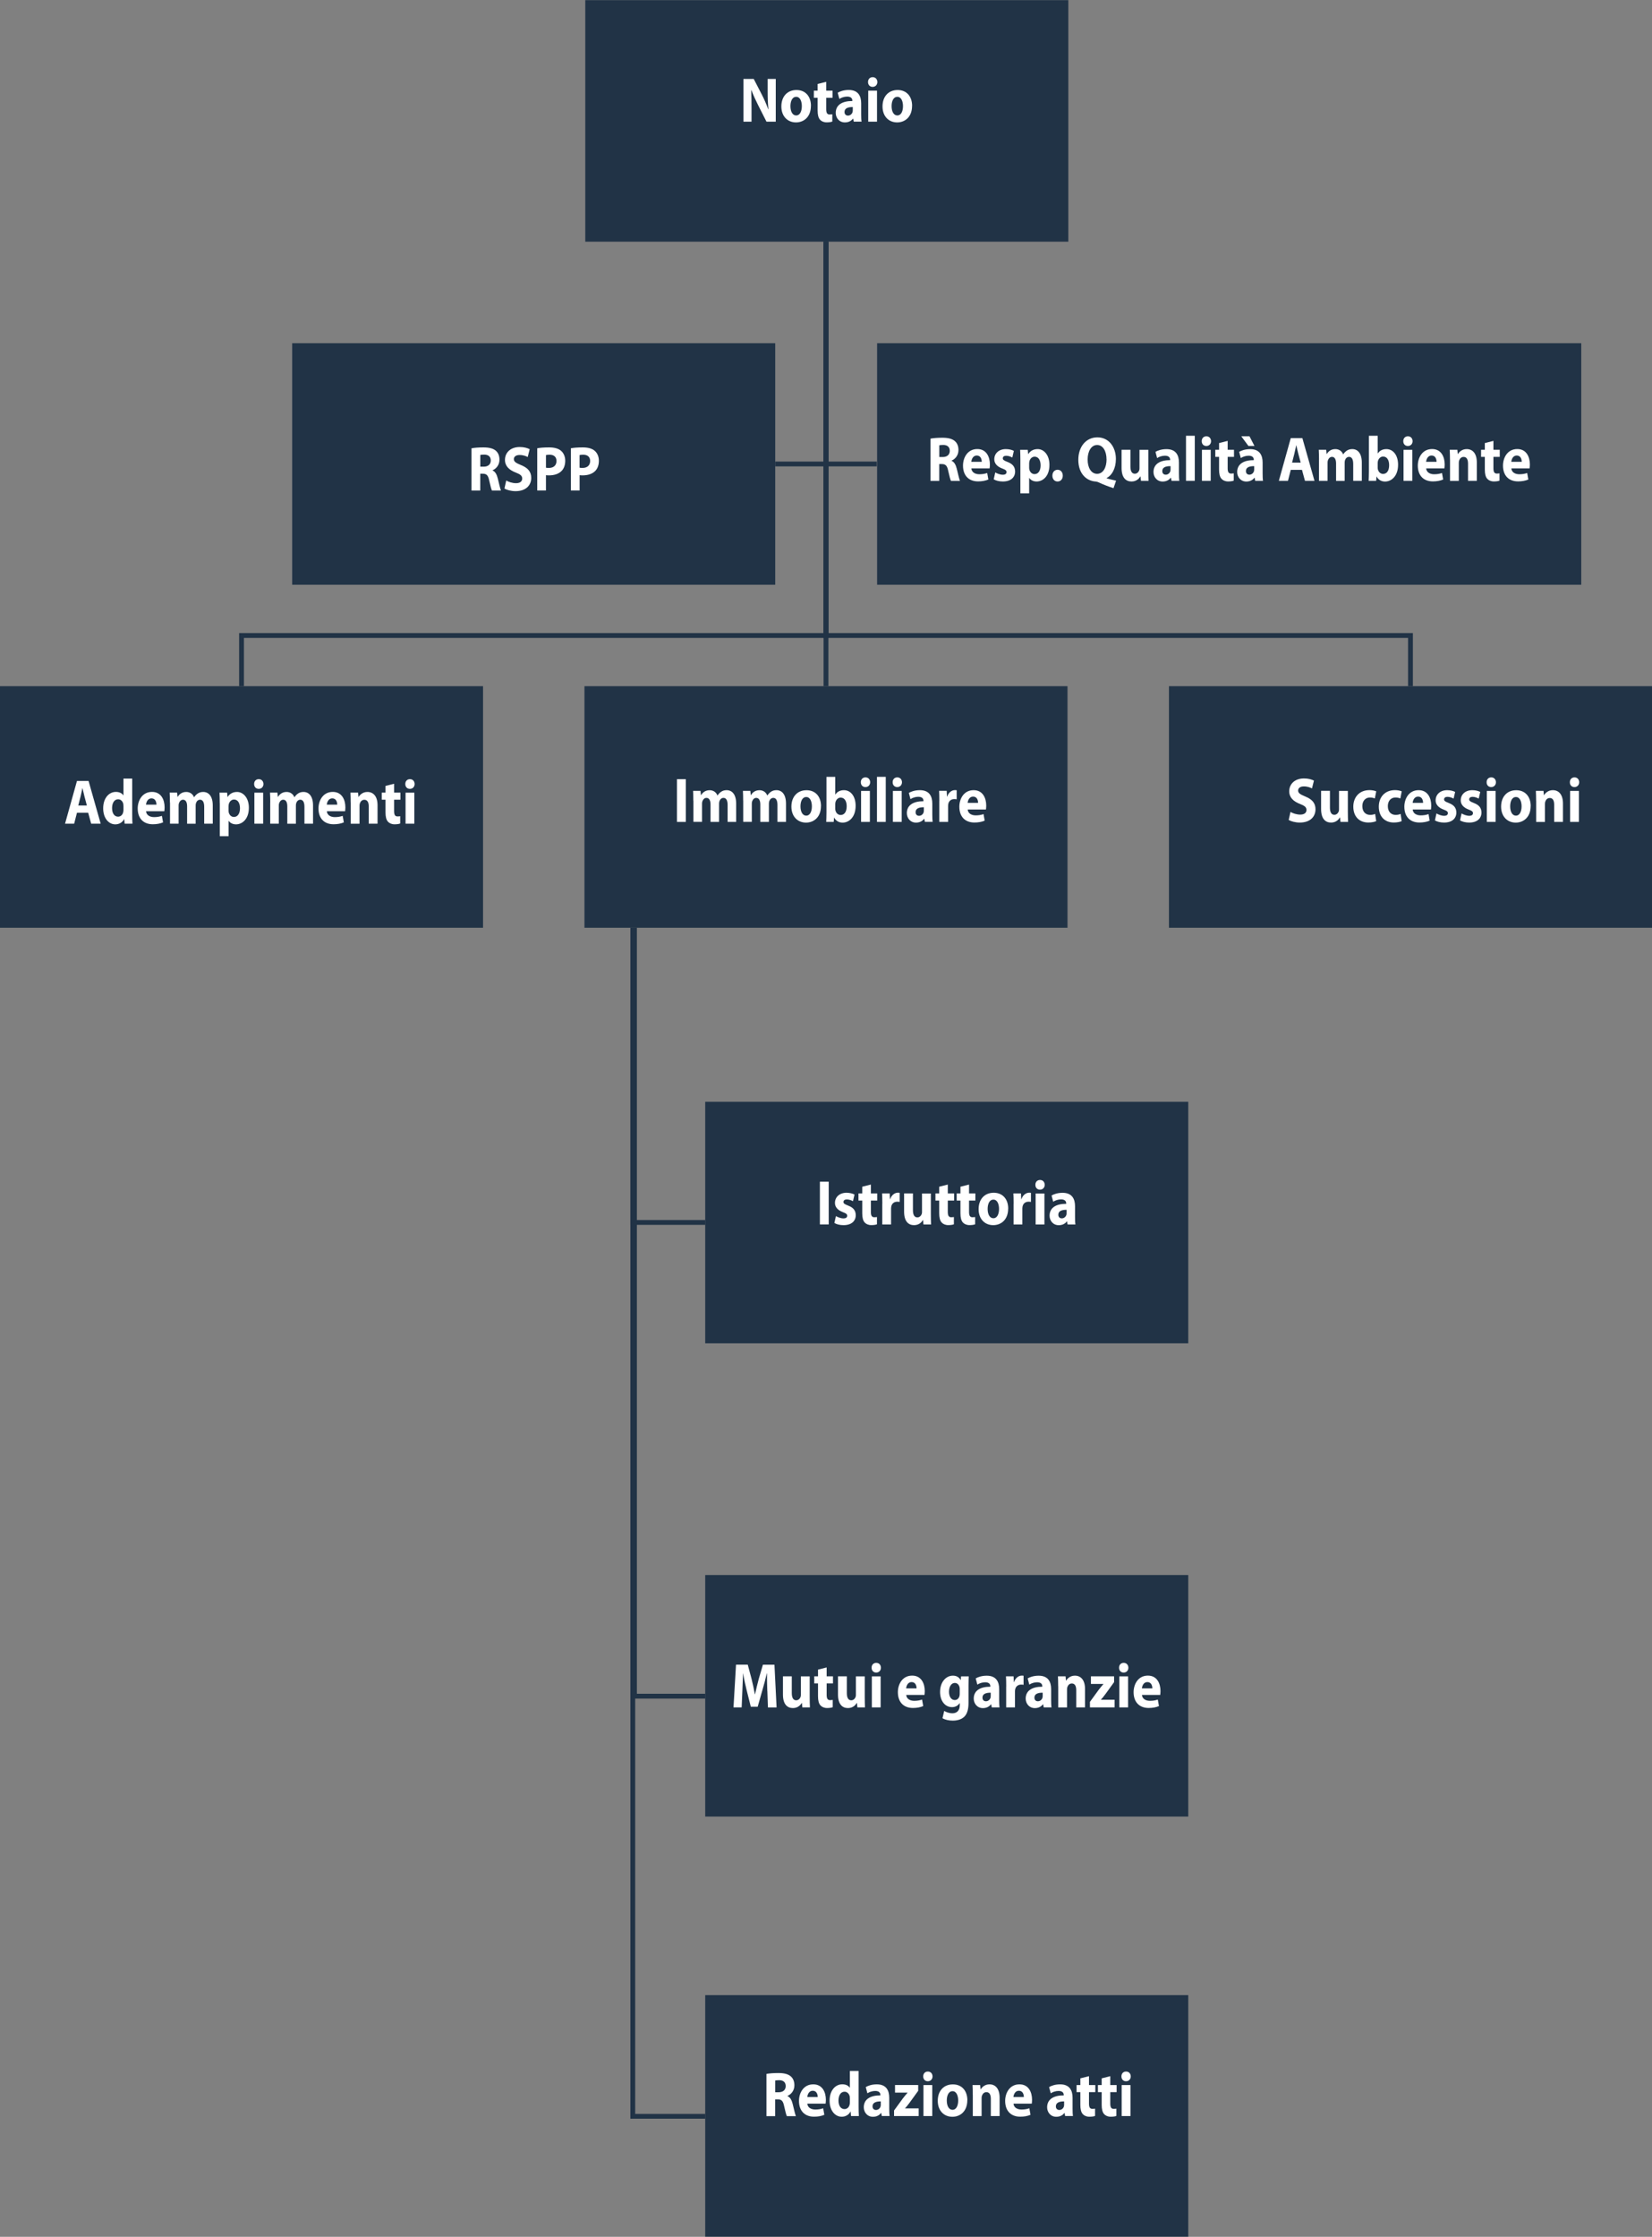 <?xml version="1.0" encoding="UTF-8"?>
<svg id="Livello_1" data-name="Livello 1" xmlns="http://www.w3.org/2000/svg" viewBox="0 0 342.13 463.21">
  <rect x="0" y="0" width="342.13" height="463.21" fill="#808080" stroke="none"/>
  <defs>
    <style>
      .cls-1 {
        fill: #fff;
      }

      .cls-2 {
        fill: none;
        stroke: #213346;
        stroke-miterlimit: 10;
      }

      .cls-3 {
        fill: #213346;
      }
    </style>
  </defs>
  <polyline class="cls-2" points="171.06 50.05 171.06 96.08 181.57 96.08"/>
  <polyline class="cls-2" points="171.06 50.05 171.06 96.08 160.56 96.08"/>
  <polyline class="cls-2" points="171.06 50.05 171.06 131.6 292.11 131.6 292.11 142.1"/>
  <polyline class="cls-2" points="131.05 192.12 131.05 438.25 146.05 438.25"/>
  <polyline class="cls-2" points="131.4 192.12 131.4 351.25 146.05 351.25"/>
  <polyline class="cls-2" points="131.05 207.12 131.05 253.15 146.05 253.15"/>
  <line class="cls-2" x1="171.06" y1="50.05" x2="171.06" y2="142.1"/>
  <polyline class="cls-2" points="171.06 50.05 171.06 131.6 50.02 131.6 50.02 142.1"/>
  <rect class="cls-3" x="121.21" y=".03" width="100.04" height="50.02"/>
  <rect class="cls-3" y="142.1" width="100.04" height="50.02"/>
  <rect class="cls-3" x="121.04" y="142.1" width="100.04" height="50.02"/>
  <rect class="cls-3" x="146.05" y="326.16" width="100.04" height="50.02"/>
  <rect class="cls-3" x="146.05" y="413.16" width="100.04" height="50.02"/>
  <rect class="cls-3" x="146.05" y="228.16" width="100.04" height="50.02"/>
  <rect class="cls-3" x="242.09" y="142.1" width="100.04" height="50.02"/>
  <rect class="cls-3" x="60.51" y="71.07" width="100.04" height="50.02"/>
  <rect class="cls-3" x="181.65" y="71.07" width="145.83" height="50.02"/>
  <g>
    <path class="cls-1" d="M158.74,429.47c.59-.11,1.46-.18,2.43-.18,1.2,0,2.04.2,2.61.7.48.42.74,1.04.74,1.85,0,1.13-.73,1.91-1.43,2.18v.04c.56.25.88.84,1.08,1.66.25,1,.5,2.15.66,2.5h-1.87c-.13-.25-.32-.97-.56-2.06-.22-1.1-.56-1.41-1.31-1.42h-.55v3.48h-1.81v-8.74ZM160.55,433.27h.72c.91,0,1.45-.5,1.45-1.27,0-.81-.5-1.22-1.34-1.23-.44,0-.7.04-.83.07v2.44Z"/>
    <path class="cls-1" d="M167.2,435.63c.06.83.8,1.22,1.66,1.22.62,0,1.13-.09,1.62-.26l.24,1.35c-.6.26-1.33.39-2.12.39-1.99,0-3.13-1.26-3.13-3.27,0-1.63.92-3.43,2.96-3.43,1.89,0,2.61,1.62,2.61,3.21,0,.34-.04.64-.06.79h-3.78ZM169.35,434.26c0-.49-.19-1.3-1.03-1.3-.77,0-1.08.76-1.13,1.3h2.16Z"/>
    <path class="cls-1" d="M177.82,428.87v7.41c0,.72.02,1.48.05,1.92h-1.62l-.08-.95h-.02c-.37.72-1.08,1.09-1.83,1.09-1.39,0-2.51-1.3-2.51-3.3-.01-2.17,1.22-3.42,2.63-3.42.72,0,1.28.28,1.55.72h.02v-3.48h1.82ZM176,434.5c0-.1-.01-.25-.02-.35-.11-.54-.5-.99-1.07-.99-.83,0-1.26.81-1.26,1.83,0,1.09.49,1.77,1.25,1.77.53,0,.95-.39,1.06-.96.04-.14.05-.29.05-.46v-.84Z"/>
    <path class="cls-1" d="M182.62,438.2l-.11-.64h-.04c-.38.51-.98.79-1.68.79-1.19,0-1.9-.95-1.9-1.97,0-1.67,1.37-2.47,3.44-2.46v-.09c0-.34-.17-.83-1.07-.83-.6,0-1.24.22-1.62.49l-.34-1.29c.41-.25,1.21-.57,2.28-.57,1.96,0,2.58,1.26,2.58,2.77v2.23c0,.62.02,1.21.08,1.56h-1.64ZM182.4,435.17c-.96-.01-1.7.24-1.7,1.01,0,.51.31.76.72.76.46,0,.83-.33.95-.74.02-.1.04-.22.04-.34v-.7Z"/>
    <path class="cls-1" d="M185.15,437.06l1.85-2.54c.34-.43.6-.75.94-1.14v-.03h-2.58v-1.58h4.8v1.2l-1.76,2.43c-.32.42-.62.83-.96,1.18v.03h2.82v1.59h-5.1v-1.14Z"/>
    <path class="cls-1" d="M193.13,429.99c0,.55-.38,1-.98,1s-.96-.45-.95-1c-.01-.58.37-1.01.96-1.01s.96.43.97,1.01ZM191.25,438.2v-6.42h1.82v6.42h-1.82Z"/>
    <path class="cls-1" d="M200.33,434.92c0,2.35-1.52,3.43-3.09,3.43-1.72,0-3.03-1.24-3.03-3.31s1.25-3.4,3.13-3.4,3,1.35,3,3.29ZM196.08,434.98c0,1.1.42,1.93,1.2,1.93.71,0,1.16-.78,1.16-1.93,0-.96-.34-1.93-1.16-1.93-.88,0-1.2.99-1.2,1.93Z"/>
    <path class="cls-1" d="M201.46,433.83c0-.8-.02-1.48-.05-2.05h1.58l.08.88h.04c.24-.41.84-1.03,1.81-1.03,1.2,0,2.1.87,2.1,2.76v3.81h-1.82v-3.56c0-.83-.26-1.39-.92-1.39-.5,0-.8.38-.92.75-.05.12-.07.32-.07.5v3.71h-1.82v-4.38Z"/>
    <path class="cls-1" d="M209.9,435.63c.06.83.8,1.22,1.66,1.22.62,0,1.13-.09,1.62-.26l.24,1.35c-.6.26-1.33.39-2.12.39-1.99,0-3.13-1.26-3.13-3.27,0-1.63.92-3.43,2.96-3.43,1.9,0,2.61,1.62,2.61,3.21,0,.34-.04.64-.06.79h-3.78ZM212.04,434.26c0-.49-.19-1.3-1.03-1.3-.77,0-1.08.76-1.13,1.3h2.16Z"/>
    <path class="cls-1" d="M220.59,438.2l-.11-.64h-.04c-.38.51-.98.79-1.68.79-1.19,0-1.9-.95-1.9-1.97,0-1.67,1.37-2.47,3.44-2.46v-.09c0-.34-.17-.83-1.07-.83-.6,0-1.24.22-1.62.49l-.34-1.29c.41-.25,1.21-.57,2.28-.57,1.96,0,2.58,1.26,2.58,2.77v2.23c0,.62.02,1.21.08,1.56h-1.64ZM220.37,435.17c-.96-.01-1.7.24-1.7,1.01,0,.51.31.76.72.76.46,0,.83-.33.95-.74.02-.1.04-.22.04-.34v-.7Z"/>
    <path class="cls-1" d="M225.53,429.94v1.84h1.31v1.47h-1.31v2.33c0,.78.17,1.13.72,1.13.23,0,.41-.03.54-.05v1.51c-.23.1-.66.17-1.18.17-.59,0-1.08-.22-1.37-.55-.34-.38-.5-1-.5-1.91v-2.63h-.78v-1.47h.78v-1.39l1.79-.45Z"/>
    <path class="cls-1" d="M229.94,429.94v1.84h1.31v1.47h-1.31v2.33c0,.78.17,1.13.72,1.13.23,0,.41-.03.54-.05v1.51c-.23.1-.66.17-1.17.17-.59,0-1.08-.22-1.37-.55-.34-.38-.5-1-.5-1.91v-2.63h-.78v-1.47h.78v-1.39l1.79-.45Z"/>
    <path class="cls-1" d="M234.18,429.99c0,.55-.38,1-.98,1s-.96-.45-.95-1c-.01-.58.37-1.01.96-1.01s.96.43.97,1.01ZM232.3,438.2v-6.42h1.82v6.42h-1.82Z"/>
  </g>
  <g>
    <path class="cls-1" d="M142.03,161.35v8.85h-1.83v-8.85h1.83Z"/>
    <path class="cls-1" d="M143.59,165.83c0-.8-.02-1.48-.05-2.05h1.54l.08.87h.04c.25-.41.77-1.01,1.77-1.01.76,0,1.36.42,1.61,1.09h.02c.22-.33.48-.59.76-.78.32-.21.68-.32,1.12-.32,1.13,0,1.98.87,1.98,2.79v3.78h-1.77v-3.5c0-.93-.28-1.47-.86-1.47-.42,0-.72.32-.84.7-.05.14-.07.35-.07.51v3.76h-1.77v-3.6c0-.81-.26-1.37-.84-1.37-.47,0-.74.39-.85.72-.06.16-.07.34-.07.5v3.74h-1.78v-4.38Z"/>
    <path class="cls-1" d="M153.91,165.83c0-.8-.02-1.48-.05-2.05h1.54l.08.87h.04c.25-.41.77-1.01,1.77-1.01.76,0,1.35.42,1.61,1.09h.02c.22-.33.48-.59.76-.78.32-.21.68-.32,1.12-.32,1.13,0,1.98.87,1.98,2.79v3.78h-1.77v-3.5c0-.93-.28-1.47-.86-1.47-.42,0-.72.32-.84.7-.05.14-.07.35-.07.51v3.76h-1.78v-3.6c0-.81-.26-1.37-.84-1.37-.47,0-.74.39-.85.72-.06.16-.07.34-.07.5v3.74h-1.78v-4.38Z"/>
    <path class="cls-1" d="M170.02,166.92c0,2.35-1.52,3.43-3.09,3.43-1.72,0-3.03-1.24-3.03-3.31s1.25-3.4,3.13-3.4,3,1.35,3,3.29ZM165.78,166.98c0,1.1.42,1.93,1.2,1.93.71,0,1.16-.78,1.16-1.93,0-.96-.34-1.93-1.16-1.93-.88,0-1.2.99-1.2,1.93Z"/>
    <path class="cls-1" d="M171.11,170.2c.02-.42.05-1.2.05-1.92v-7.41h1.82v3.67h.02c.35-.55.96-.91,1.78-.91,1.4,0,2.43,1.27,2.42,3.25,0,2.31-1.34,3.47-2.69,3.47-.68,0-1.34-.28-1.76-1.04h-.02l-.07.89h-1.55ZM172.98,167.47c0,.13.01.25.04.35.12.54.54.95,1.07.95.78,0,1.26-.66,1.26-1.81,0-1-.41-1.79-1.26-1.79-.49,0-.95.41-1.07.99-.02.12-.04.24-.04.37v.95Z"/>
    <path class="cls-1" d="M180.21,161.99c0,.55-.38,1-.98,1s-.96-.45-.95-1c-.01-.58.37-1.01.96-1.01s.96.43.97,1.01ZM178.33,170.2v-6.42h1.82v6.42h-1.82Z"/>
    <path class="cls-1" d="M181.62,160.87h1.82v9.33h-1.82v-9.33Z"/>
    <path class="cls-1" d="M186.8,161.99c0,.55-.38,1-.98,1s-.96-.45-.95-1c-.01-.58.37-1.01.96-1.01s.96.43.97,1.01ZM184.92,170.2v-6.42h1.82v6.42h-1.82Z"/>
    <path class="cls-1" d="M191.54,170.2l-.11-.64h-.04c-.38.51-.98.79-1.68.79-1.19,0-1.9-.95-1.9-1.97,0-1.67,1.37-2.47,3.44-2.46v-.09c0-.34-.17-.83-1.07-.83-.6,0-1.24.22-1.62.49l-.34-1.29c.41-.25,1.21-.57,2.28-.57,1.96,0,2.58,1.26,2.58,2.77v2.23c0,.62.02,1.21.08,1.56h-1.64ZM191.32,167.17c-.96-.01-1.7.24-1.7,1.01,0,.51.31.76.72.76.46,0,.83-.33.95-.74.02-.1.04-.22.04-.34v-.7Z"/>
    <path class="cls-1" d="M194.54,165.89c0-.95-.02-1.56-.05-2.12h1.57l.06,1.18h.05c.3-.93,1.02-1.33,1.58-1.33.17,0,.25,0,.38.03v1.88c-.13-.03-.29-.05-.49-.05-.67,0-1.13.39-1.25,1.01-.02.13-.04.29-.04.45v3.26h-1.82v-4.31Z"/>
    <path class="cls-1" d="M200.41,167.63c.06.83.8,1.22,1.66,1.22.62,0,1.13-.09,1.62-.26l.24,1.35c-.6.26-1.33.39-2.12.39-1.99,0-3.13-1.26-3.13-3.27,0-1.63.92-3.43,2.96-3.43,1.89,0,2.61,1.62,2.61,3.21,0,.34-.04.64-.06.79h-3.78ZM202.56,166.26c0-.49-.19-1.3-1.03-1.3-.77,0-1.08.76-1.13,1.3h2.16Z"/>
  </g>
  <g>
    <path class="cls-1" d="M153.97,25.2v-8.85h2.13l1.68,3.25c.48.93.96,2.04,1.32,3.03h.04c-.12-1.17-.16-2.36-.16-3.69v-2.59h1.68v8.85h-1.92l-1.73-3.42c-.48-.95-1.01-2.09-1.4-3.13h-.04c.05,1.18.07,2.43.07,3.88v2.67h-1.68Z"/>
    <path class="cls-1" d="M167.94,21.92c0,2.35-1.52,3.43-3.09,3.43-1.71,0-3.03-1.24-3.03-3.31s1.25-3.4,3.13-3.4,3,1.35,3,3.29ZM163.7,21.98c0,1.1.42,1.93,1.2,1.93.71,0,1.16-.78,1.16-1.93,0-.96-.34-1.93-1.16-1.93-.88,0-1.2.99-1.2,1.93Z"/>
    <path class="cls-1" d="M171.11,16.94v1.84h1.31v1.47h-1.31v2.33c0,.78.17,1.13.72,1.13.23,0,.41-.03.54-.05v1.51c-.23.1-.66.17-1.17.17-.59,0-1.08-.22-1.37-.55-.34-.38-.5-1-.5-1.91v-2.63h-.78v-1.47h.78v-1.39l1.79-.45Z"/>
    <path class="cls-1" d="M176.81,25.2l-.11-.64h-.04c-.38.51-.98.79-1.68.79-1.19,0-1.9-.95-1.9-1.97,0-1.67,1.37-2.47,3.44-2.46v-.09c0-.34-.17-.83-1.07-.83-.6,0-1.24.22-1.62.49l-.34-1.29c.41-.25,1.21-.57,2.28-.57,1.96,0,2.58,1.26,2.58,2.77v2.23c0,.62.02,1.21.08,1.56h-1.64ZM176.6,22.17c-.96-.01-1.7.24-1.7,1.01,0,.51.31.76.72.76.46,0,.83-.33.95-.74.02-.1.04-.22.04-.34v-.7Z"/>
    <path class="cls-1" d="M181.7,16.99c0,.55-.38,1-.98,1s-.96-.45-.95-1c-.01-.58.37-1.01.96-1.01s.96.43.97,1.01ZM179.81,25.2v-6.42h1.82v6.42h-1.82Z"/>
    <path class="cls-1" d="M188.89,21.92c0,2.35-1.52,3.43-3.09,3.43-1.72,0-3.03-1.24-3.03-3.31s1.25-3.4,3.13-3.4,3,1.35,3,3.29ZM184.65,21.98c0,1.1.42,1.93,1.2,1.93.71,0,1.16-.78,1.16-1.93,0-.96-.34-1.93-1.16-1.93-.88,0-1.2.99-1.2,1.93Z"/>
  </g>
  <g>
    <path class="cls-1" d="M267.26,168.14c.49.28,1.25.55,2.03.55.84,0,1.28-.38,1.28-.96s-.38-.87-1.35-1.25c-1.34-.51-2.22-1.33-2.22-2.61,0-1.51,1.15-2.67,3.06-2.67.91,0,1.58.21,2.06.45l-.41,1.62c-.32-.17-.9-.42-1.69-.42s-1.18.39-1.18.85c0,.56.46.81,1.5,1.25,1.43.58,2.1,1.39,2.1,2.64,0,1.48-1.04,2.75-3.26,2.75-.92,0-1.83-.26-2.29-.54l.37-1.66Z"/>
    <path class="cls-1" d="M279.14,168.14c0,.84.02,1.52.05,2.06h-1.58l-.08-.91h-.04c-.23.39-.78,1.05-1.83,1.05-1.19,0-2.06-.81-2.06-2.8v-3.77h1.83v3.46c0,.93.28,1.5.91,1.5.5,0,.79-.38.91-.7.05-.12.06-.28.06-.43v-3.82h1.83v4.36Z"/>
    <path class="cls-1" d="M285.01,170.04c-.32.16-.94.29-1.63.29-1.9,0-3.11-1.26-3.11-3.29,0-1.88,1.18-3.42,3.36-3.42.48,0,1.01.09,1.39.25l-.29,1.48c-.22-.1-.54-.2-1.02-.2-.96,0-1.58.75-1.57,1.8,0,1.18.72,1.8,1.61,1.8.43,0,.77-.08,1.04-.2l.22,1.47Z"/>
    <path class="cls-1" d="M290.29,170.04c-.32.16-.94.29-1.63.29-1.9,0-3.11-1.26-3.11-3.29,0-1.88,1.18-3.42,3.36-3.42.48,0,1.01.09,1.39.25l-.29,1.48c-.22-.1-.54-.2-1.02-.2-.96,0-1.58.75-1.57,1.8,0,1.18.72,1.8,1.61,1.8.43,0,.77-.08,1.04-.2l.22,1.47Z"/>
    <path class="cls-1" d="M292.57,167.63c.06.83.8,1.22,1.66,1.22.62,0,1.13-.09,1.62-.26l.24,1.35c-.6.26-1.33.39-2.12.39-1.99,0-3.13-1.26-3.13-3.27,0-1.63.92-3.43,2.96-3.43,1.89,0,2.61,1.62,2.61,3.21,0,.34-.04.64-.06.79h-3.78ZM294.72,166.26c0-.49-.19-1.3-1.03-1.3-.77,0-1.08.76-1.13,1.3h2.16Z"/>
    <path class="cls-1" d="M297.5,168.45c.34.22,1.03.49,1.57.49s.78-.21.78-.54-.18-.49-.86-.74c-1.21-.45-1.68-1.17-1.67-1.93,0-1.2.94-2.1,2.39-2.1.68,0,1.29.17,1.65.37l-.32,1.38c-.26-.16-.77-.37-1.27-.37-.44,0-.7.2-.7.53,0,.3.23.46.95.74,1.12.42,1.58,1.04,1.59,1.98,0,1.2-.86,2.08-2.54,2.08-.77,0-1.45-.18-1.9-.45l.32-1.43Z"/>
    <path class="cls-1" d="M302.7,168.45c.34.22,1.03.49,1.57.49s.78-.21.78-.54-.18-.49-.86-.74c-1.21-.45-1.68-1.17-1.67-1.93,0-1.2.94-2.1,2.39-2.1.68,0,1.29.17,1.65.37l-.32,1.38c-.26-.16-.77-.37-1.27-.37-.44,0-.7.2-.7.53,0,.3.23.46.95.74,1.12.42,1.58,1.04,1.59,1.98,0,1.2-.86,2.08-2.54,2.08-.77,0-1.45-.18-1.9-.45l.32-1.43Z"/>
    <path class="cls-1" d="M309.81,161.99c0,.55-.38,1-.98,1s-.96-.45-.95-1c-.01-.58.37-1.01.96-1.01s.96.43.97,1.01ZM307.92,170.2v-6.42h1.82v6.42h-1.82Z"/>
    <path class="cls-1" d="M317,166.92c0,2.35-1.52,3.43-3.09,3.43-1.71,0-3.03-1.24-3.03-3.31s1.25-3.4,3.13-3.4,3,1.35,3,3.29ZM312.76,166.98c0,1.1.42,1.93,1.2,1.93.71,0,1.16-.78,1.16-1.93,0-.96-.34-1.93-1.16-1.93-.88,0-1.2.99-1.2,1.93Z"/>
    <path class="cls-1" d="M318.13,165.83c0-.8-.02-1.48-.05-2.05h1.58l.08.88h.04c.24-.41.84-1.03,1.81-1.03,1.2,0,2.1.87,2.1,2.76v3.81h-1.82v-3.56c0-.83-.26-1.39-.92-1.39-.5,0-.8.38-.92.75-.05.12-.07.32-.07.5v3.71h-1.82v-4.38Z"/>
    <path class="cls-1" d="M327.05,161.99c0,.55-.38,1-.98,1s-.96-.45-.95-1c-.01-.58.37-1.01.96-1.01s.96.43.97,1.01ZM325.17,170.2v-6.42h1.82v6.42h-1.82Z"/>
  </g>
  <g>
    <path class="cls-1" d="M97.66,92.83c.59-.11,1.46-.18,2.43-.18,1.2,0,2.04.2,2.61.7.48.42.74,1.04.74,1.85,0,1.13-.73,1.91-1.43,2.18v.04c.56.25.88.84,1.08,1.66.25,1,.5,2.15.66,2.5h-1.87c-.13-.25-.32-.97-.56-2.06-.22-1.1-.56-1.41-1.31-1.42h-.55v3.48h-1.81v-8.74ZM99.47,96.64h.72c.91,0,1.45-.5,1.45-1.27,0-.81-.5-1.22-1.34-1.23-.44,0-.7.04-.83.07v2.44Z"/>
    <path class="cls-1" d="M104.84,99.51c.49.28,1.25.55,2.03.55.84,0,1.28-.38,1.28-.96s-.38-.87-1.35-1.25c-1.34-.51-2.22-1.33-2.22-2.61,0-1.51,1.15-2.67,3.06-2.67.91,0,1.58.21,2.06.45l-.41,1.62c-.32-.17-.9-.42-1.69-.42s-1.18.39-1.18.85c0,.56.46.81,1.5,1.25,1.43.58,2.1,1.39,2.1,2.64,0,1.48-1.04,2.75-3.26,2.75-.92,0-1.83-.26-2.29-.54l.37-1.66Z"/>
    <path class="cls-1" d="M111.26,92.83c.56-.11,1.36-.18,2.47-.18s1.93.24,2.47.71c.52.45.86,1.18.86,2.05s-.26,1.6-.74,2.1c-.62.64-1.55.93-2.63.93-.24,0-.46-.01-.62-.04v3.17h-1.81v-8.74ZM113.07,96.85c.16.04.35.05.61.05.97,0,1.57-.54,1.57-1.44,0-.82-.52-1.3-1.43-1.3-.37,0-.62.04-.75.08v2.62Z"/>
    <path class="cls-1" d="M118.23,92.83c.56-.11,1.35-.18,2.47-.18s1.93.24,2.47.71c.52.45.86,1.18.86,2.05s-.26,1.6-.74,2.1c-.62.64-1.55.93-2.63.93-.24,0-.46-.01-.62-.04v3.17h-1.81v-8.74ZM120.04,96.85c.16.04.35.05.61.05.97,0,1.57-.54,1.57-1.44,0-.82-.52-1.3-1.43-1.3-.37,0-.62.04-.76.08v2.62Z"/>
  </g>
  <g>
    <path class="cls-1" d="M192.72,90.83c.59-.11,1.46-.18,2.43-.18,1.2,0,2.04.2,2.61.7.48.42.74,1.04.74,1.85,0,1.13-.73,1.91-1.43,2.18v.04c.56.25.88.84,1.08,1.66.25,1,.5,2.15.66,2.5h-1.87c-.13-.25-.32-.97-.56-2.06-.22-1.1-.56-1.41-1.31-1.42h-.55v3.48h-1.81v-8.74ZM194.53,94.64h.72c.91,0,1.45-.5,1.45-1.27,0-.81-.5-1.22-1.34-1.23-.44,0-.7.04-.83.07v2.44Z"/>
    <path class="cls-1" d="M201.17,96.99c.06.83.8,1.22,1.66,1.22.62,0,1.13-.09,1.62-.26l.24,1.35c-.6.26-1.33.39-2.12.39-1.99,0-3.13-1.26-3.13-3.27,0-1.63.92-3.43,2.96-3.43,1.89,0,2.61,1.62,2.61,3.21,0,.34-.04.64-.06.79h-3.78ZM203.32,95.63c0-.49-.19-1.3-1.03-1.3-.77,0-1.08.76-1.13,1.3h2.16Z"/>
    <path class="cls-1" d="M206.1,97.82c.34.22,1.03.49,1.57.49s.78-.21.78-.54-.18-.49-.86-.74c-1.21-.45-1.68-1.17-1.67-1.93,0-1.2.94-2.1,2.39-2.1.68,0,1.3.17,1.66.37l-.32,1.38c-.26-.16-.77-.37-1.27-.37-.44,0-.7.2-.7.53,0,.3.23.46.95.74,1.12.42,1.58,1.04,1.6,1.98,0,1.2-.86,2.08-2.54,2.08-.77,0-1.45-.18-1.89-.45l.32-1.43Z"/>
    <path class="cls-1" d="M211.32,95.3c0-.84-.02-1.56-.05-2.15h1.58l.08.89h.02c.43-.68,1.1-1.04,1.96-1.04,1.28,0,2.43,1.22,2.43,3.27,0,2.34-1.35,3.44-2.66,3.44-.71,0-1.26-.32-1.52-.74h-.02v3.19h-1.82v-6.87ZM213.14,96.81c0,.16.01.3.04.42.12.54.54.95,1.07.95.79,0,1.26-.72,1.26-1.81,0-1.03-.42-1.8-1.24-1.8-.52,0-.97.42-1.09,1.01-.02.11-.04.24-.04.36v.88Z"/>
    <path class="cls-1" d="M217.95,98.5c0-.71.44-1.22,1.08-1.22s1.07.5,1.07,1.22-.43,1.21-1.08,1.21-1.07-.51-1.07-1.21Z"/>
    <path class="cls-1" d="M230.6,101.09c-1.15-.37-2.11-.75-3.19-1.25-.18-.08-.37-.12-.56-.13-1.82-.13-3.53-1.6-3.53-4.49,0-2.65,1.54-4.65,3.95-4.65s3.83,2.05,3.83,4.47c0,2.01-.85,3.43-1.92,3.95v.05c.62.2,1.32.35,1.96.5l-.53,1.55ZM229.16,95.11c0-1.62-.7-2.96-1.94-2.96s-1.97,1.34-1.97,3c-.01,1.68.73,2.97,1.96,2.97s1.96-1.27,1.96-3.01Z"/>
    <path class="cls-1" d="M237.82,97.51c0,.84.02,1.52.05,2.06h-1.58l-.08-.91h-.04c-.23.39-.78,1.05-1.83,1.05-1.19,0-2.06-.81-2.06-2.8v-3.77h1.83v3.46c0,.93.28,1.5.91,1.5.5,0,.79-.38.91-.7.05-.12.06-.28.06-.43v-3.82h1.83v4.36Z"/>
    <path class="cls-1" d="M242.62,99.57l-.11-.64h-.04c-.38.51-.98.79-1.68.79-1.19,0-1.9-.95-1.9-1.97,0-1.67,1.37-2.47,3.44-2.46v-.09c0-.34-.17-.83-1.07-.83-.6,0-1.24.22-1.62.49l-.34-1.29c.41-.25,1.21-.56,2.28-.56,1.96,0,2.58,1.26,2.58,2.77v2.23c0,.62.02,1.21.08,1.56h-1.64ZM242.41,96.53c-.96-.01-1.7.24-1.7,1.01,0,.51.31.76.72.76.46,0,.83-.33.95-.74.02-.1.04-.22.04-.34v-.7Z"/>
    <path class="cls-1" d="M245.62,90.24h1.82v9.33h-1.82v-9.33Z"/>
    <path class="cls-1" d="M250.81,91.36c0,.55-.38,1-.98,1s-.96-.45-.95-1c-.01-.58.37-1.01.96-1.01s.96.43.97,1.01ZM248.92,99.57v-6.42h1.82v6.42h-1.82Z"/>
    <path class="cls-1" d="M254.25,91.3v1.84h1.31v1.47h-1.31v2.33c0,.77.17,1.13.72,1.13.23,0,.41-.03.54-.05v1.51c-.23.1-.66.17-1.17.17-.59,0-1.08-.22-1.37-.55-.34-.38-.5-1-.5-1.91v-2.63h-.78v-1.47h.78v-1.39l1.79-.45Z"/>
    <path class="cls-1" d="M259.95,99.57l-.11-.64h-.04c-.38.51-.98.79-1.68.79-1.19,0-1.9-.95-1.9-1.97,0-1.67,1.37-2.47,3.44-2.46v-.09c0-.34-.17-.83-1.07-.83-.6,0-1.24.22-1.62.49l-.34-1.29c.41-.25,1.21-.56,2.28-.56,1.96,0,2.58,1.26,2.58,2.77v2.23c0,.62.02,1.21.08,1.56h-1.64ZM258.77,90.35l1.03,2h-1.25l-1.48-2h1.69ZM259.73,96.53c-.96-.01-1.7.24-1.7,1.01,0,.51.31.76.72.76.46,0,.83-.33.95-.74.02-.1.04-.22.04-.34v-.7Z"/>
    <path class="cls-1" d="M267.32,97.3l-.58,2.27h-1.89l2.47-8.85h2.4l2.51,8.85h-1.97l-.62-2.27h-2.31ZM269.37,95.8l-.5-1.88c-.14-.53-.29-1.18-.41-1.71h-.02c-.12.53-.24,1.2-.37,1.71l-.48,1.88h1.79Z"/>
    <path class="cls-1" d="M273.17,95.19c0-.8-.02-1.48-.05-2.05h1.54l.08.87h.04c.25-.41.77-1.01,1.77-1.01.76,0,1.36.42,1.61,1.09h.02c.22-.33.48-.59.75-.77.32-.21.68-.32,1.12-.32,1.13,0,1.98.87,1.98,2.79v3.78h-1.78v-3.49c0-.93-.28-1.47-.86-1.47-.42,0-.72.32-.84.7-.05.14-.07.35-.07.51v3.76h-1.78v-3.6c0-.81-.26-1.37-.84-1.37-.47,0-.74.39-.85.72-.06.16-.07.34-.07.5v3.74h-1.78v-4.38Z"/>
    <path class="cls-1" d="M283.45,99.57c.02-.42.05-1.2.05-1.92v-7.41h1.82v3.67h.02c.35-.55.96-.91,1.78-.91,1.4,0,2.43,1.27,2.42,3.25,0,2.31-1.34,3.47-2.69,3.47-.68,0-1.34-.28-1.76-1.04h-.02l-.07.89h-1.55ZM285.32,96.84c0,.13.01.25.04.35.12.54.54.95,1.07.95.78,0,1.26-.66,1.26-1.81,0-1-.41-1.79-1.26-1.79-.49,0-.95.41-1.07.99-.02.12-.04.24-.04.37v.95Z"/>
    <path class="cls-1" d="M292.55,91.36c0,.55-.38,1-.98,1s-.96-.45-.95-1c-.01-.58.37-1.01.96-1.01s.96.43.97,1.01ZM290.67,99.57v-6.42h1.82v6.42h-1.82Z"/>
    <path class="cls-1" d="M295.36,96.99c.06.83.8,1.22,1.66,1.22.62,0,1.13-.09,1.62-.26l.24,1.35c-.6.26-1.33.39-2.12.39-1.99,0-3.13-1.26-3.13-3.27,0-1.63.92-3.43,2.96-3.43,1.89,0,2.61,1.62,2.61,3.21,0,.34-.04.64-.06.79h-3.78ZM297.51,95.63c0-.49-.19-1.3-1.03-1.3-.77,0-1.08.76-1.13,1.3h2.16Z"/>
    <path class="cls-1" d="M300.29,95.19c0-.8-.02-1.48-.05-2.05h1.58l.08.88h.04c.24-.41.84-1.02,1.81-1.02,1.2,0,2.1.87,2.1,2.76v3.81h-1.82v-3.56c0-.83-.26-1.39-.92-1.39-.5,0-.8.38-.92.75-.05.12-.07.32-.07.5v3.71h-1.82v-4.38Z"/>
    <path class="cls-1" d="M309.29,91.3v1.84h1.31v1.47h-1.31v2.33c0,.77.17,1.13.72,1.13.23,0,.41-.03.54-.05v1.51c-.23.1-.66.17-1.17.17-.59,0-1.08-.22-1.37-.55-.34-.38-.5-1-.5-1.91v-2.63h-.78v-1.47h.78v-1.39l1.79-.45Z"/>
    <path class="cls-1" d="M313,96.99c.06.83.8,1.22,1.66,1.22.62,0,1.13-.09,1.62-.26l.24,1.35c-.6.26-1.33.39-2.12.39-1.99,0-3.13-1.26-3.13-3.27,0-1.63.92-3.43,2.96-3.43,1.89,0,2.61,1.62,2.61,3.21,0,.34-.04.64-.06.79h-3.78ZM315.15,95.63c0-.49-.19-1.3-1.03-1.3-.77,0-1.08.76-1.13,1.3h2.16Z"/>
  </g>
  <g>
    <path class="cls-1" d="M15.94,168.3l-.58,2.27h-1.89l2.47-8.85h2.4l2.51,8.85h-1.97l-.62-2.27h-2.31ZM17.99,166.8l-.5-1.88c-.14-.53-.29-1.18-.41-1.71h-.02c-.12.53-.24,1.2-.37,1.71l-.48,1.88h1.79Z"/>
    <path class="cls-1" d="M27.38,161.24v7.41c0,.72.02,1.48.05,1.92h-1.62l-.08-.95h-.02c-.37.72-1.08,1.09-1.83,1.09-1.39,0-2.51-1.3-2.51-3.3-.01-2.17,1.22-3.42,2.63-3.42.72,0,1.28.28,1.55.72h.02v-3.48h1.82ZM25.56,166.86c0-.1-.01-.25-.02-.35-.11-.54-.5-.99-1.07-.99-.83,0-1.26.81-1.26,1.83,0,1.09.49,1.77,1.25,1.77.53,0,.95-.39,1.06-.96.04-.14.05-.29.05-.46v-.84Z"/>
    <path class="cls-1" d="M30.25,167.99c.06.83.8,1.22,1.66,1.22.62,0,1.13-.09,1.62-.26l.24,1.35c-.6.26-1.33.39-2.12.39-1.99,0-3.13-1.26-3.13-3.27,0-1.63.92-3.43,2.96-3.43,1.9,0,2.61,1.62,2.61,3.21,0,.34-.04.64-.06.79h-3.78ZM32.4,166.63c0-.49-.19-1.3-1.03-1.3-.77,0-1.08.76-1.13,1.3h2.16Z"/>
    <path class="cls-1" d="M35.19,166.19c0-.8-.02-1.48-.05-2.05h1.54l.08.87h.04c.25-.41.77-1.01,1.77-1.01.76,0,1.36.42,1.61,1.09h.02c.22-.33.48-.59.76-.77.32-.21.68-.32,1.12-.32,1.13,0,1.98.87,1.98,2.79v3.78h-1.77v-3.49c0-.93-.28-1.47-.86-1.47-.42,0-.72.32-.84.7-.05.14-.07.35-.07.51v3.76h-1.77v-3.6c0-.81-.26-1.37-.84-1.37-.47,0-.74.39-.85.72-.06.16-.07.34-.07.5v3.74h-1.78v-4.38Z"/>
    <path class="cls-1" d="M45.51,166.3c0-.84-.02-1.56-.05-2.15h1.58l.08.89h.02c.43-.68,1.1-1.04,1.96-1.04,1.28,0,2.44,1.22,2.44,3.27,0,2.34-1.36,3.44-2.66,3.44-.71,0-1.26-.32-1.52-.74h-.02v3.19h-1.82v-6.87ZM47.33,167.81c0,.16.01.3.04.42.12.54.54.95,1.07.95.79,0,1.26-.72,1.26-1.81,0-1.03-.42-1.8-1.24-1.8-.52,0-.97.42-1.09,1.01-.02.11-.04.24-.04.36v.88Z"/>
    <path class="cls-1" d="M54.56,162.36c0,.55-.38,1-.98,1s-.96-.45-.95-1c-.01-.58.37-1.01.96-1.01s.96.43.97,1.01ZM52.68,170.57v-6.42h1.82v6.42h-1.82Z"/>
    <path class="cls-1" d="M55.97,166.19c0-.8-.02-1.48-.05-2.05h1.54l.08.87h.04c.25-.41.77-1.01,1.77-1.01.76,0,1.36.42,1.61,1.09h.02c.22-.33.48-.59.75-.77.32-.21.68-.32,1.12-.32,1.13,0,1.98.87,1.98,2.79v3.78h-1.78v-3.49c0-.93-.28-1.47-.86-1.47-.42,0-.72.32-.84.7-.05.14-.07.35-.07.51v3.76h-1.78v-3.6c0-.81-.26-1.37-.84-1.37-.47,0-.74.39-.85.72-.06.16-.07.34-.07.5v3.74h-1.78v-4.38Z"/>
    <path class="cls-1" d="M67.69,167.99c.06.83.8,1.22,1.66,1.22.62,0,1.13-.09,1.62-.26l.24,1.35c-.6.26-1.33.39-2.12.39-1.99,0-3.13-1.26-3.13-3.27,0-1.63.92-3.43,2.96-3.43,1.89,0,2.61,1.62,2.61,3.21,0,.34-.04.64-.06.79h-3.78ZM69.84,166.63c0-.49-.19-1.3-1.03-1.3-.77,0-1.08.76-1.13,1.3h2.16Z"/>
    <path class="cls-1" d="M72.63,166.19c0-.8-.02-1.48-.05-2.05h1.58l.08.88h.04c.24-.41.84-1.02,1.81-1.02,1.2,0,2.1.87,2.1,2.76v3.81h-1.82v-3.56c0-.83-.26-1.39-.92-1.39-.5,0-.8.38-.92.75-.05.12-.07.32-.07.5v3.71h-1.82v-4.38Z"/>
    <path class="cls-1" d="M81.62,162.3v1.84h1.31v1.47h-1.31v2.33c0,.77.17,1.13.72,1.13.23,0,.41-.03.54-.05v1.51c-.23.1-.66.17-1.17.17-.59,0-1.08-.22-1.37-.55-.34-.38-.5-1-.5-1.91v-2.63h-.78v-1.47h.78v-1.39l1.79-.45Z"/>
    <path class="cls-1" d="M85.87,162.36c0,.55-.38,1-.98,1s-.96-.45-.95-1c-.01-.58.37-1.01.96-1.01s.96.43.97,1.01ZM83.99,170.57v-6.42h1.82v6.42h-1.82Z"/>
  </g>
  <g>
    <path class="cls-1" d="M171.63,244.71v8.85h-1.83v-8.85h1.83Z"/>
    <path class="cls-1" d="M173.1,251.82c.34.22,1.03.49,1.57.49s.78-.21.78-.54-.18-.49-.86-.74c-1.21-.45-1.68-1.17-1.67-1.93,0-1.2.94-2.1,2.39-2.1.68,0,1.3.17,1.66.37l-.32,1.38c-.26-.16-.77-.37-1.27-.37-.44,0-.7.2-.7.53,0,.3.23.46.95.74,1.12.42,1.58,1.04,1.6,1.98,0,1.2-.86,2.08-2.54,2.08-.77,0-1.45-.18-1.89-.45l.32-1.43Z"/>
    <path class="cls-1" d="M180.36,245.3v1.84h1.31v1.47h-1.31v2.33c0,.77.17,1.13.72,1.13.23,0,.41-.03.54-.05v1.51c-.23.1-.66.17-1.18.17-.59,0-1.08-.22-1.37-.55-.34-.38-.5-1-.5-1.91v-2.63h-.78v-1.47h.78v-1.39l1.79-.45Z"/>
    <path class="cls-1" d="M182.73,249.26c0-.95-.02-1.56-.05-2.12h1.57l.06,1.18h.05c.3-.93,1.02-1.33,1.58-1.33.17,0,.25,0,.38.03v1.88c-.13-.03-.29-.05-.49-.05-.67,0-1.13.39-1.25,1.01-.02.13-.04.29-.04.45v3.26h-1.82v-4.31Z"/>
    <path class="cls-1" d="M192.78,251.51c0,.84.02,1.52.05,2.06h-1.58l-.08-.91h-.04c-.23.39-.78,1.05-1.83,1.05-1.19,0-2.06-.81-2.06-2.8v-3.77h1.83v3.46c0,.93.28,1.5.91,1.5.5,0,.79-.38.91-.7.05-.12.06-.28.06-.43v-3.82h1.83v4.36Z"/>
    <path class="cls-1" d="M196.29,245.3v1.84h1.31v1.47h-1.31v2.33c0,.77.17,1.13.72,1.13.23,0,.41-.03.54-.05v1.51c-.23.1-.66.17-1.17.17-.59,0-1.08-.22-1.37-.55-.34-.38-.5-1-.5-1.91v-2.63h-.78v-1.47h.78v-1.39l1.79-.45Z"/>
    <path class="cls-1" d="M200.69,245.3v1.84h1.31v1.47h-1.31v2.33c0,.77.17,1.13.72,1.13.23,0,.41-.03.54-.05v1.51c-.23.1-.66.17-1.17.17-.59,0-1.08-.22-1.37-.55-.34-.38-.5-1-.5-1.91v-2.63h-.78v-1.47h.78v-1.39l1.79-.45Z"/>
    <path class="cls-1" d="M208.79,250.28c0,2.35-1.52,3.43-3.09,3.43-1.71,0-3.03-1.23-3.03-3.31s1.25-3.4,3.13-3.4,3,1.35,3,3.28ZM204.54,250.35c0,1.1.42,1.93,1.2,1.93.71,0,1.16-.78,1.16-1.93,0-.96-.34-1.93-1.16-1.93-.88,0-1.2.99-1.2,1.93Z"/>
    <path class="cls-1" d="M209.92,249.26c0-.95-.02-1.56-.05-2.12h1.57l.06,1.18h.05c.3-.93,1.02-1.33,1.58-1.33.17,0,.25,0,.38.03v1.88c-.13-.03-.29-.05-.49-.05-.67,0-1.13.39-1.25,1.01-.02.13-.04.29-.04.45v3.26h-1.82v-4.31Z"/>
    <path class="cls-1" d="M216.36,245.36c0,.55-.38,1-.98,1s-.96-.45-.95-1c-.01-.58.37-1.01.96-1.01s.96.43.97,1.01ZM214.48,253.57v-6.42h1.82v6.42h-1.82Z"/>
    <path class="cls-1" d="M221.1,253.57l-.11-.64h-.04c-.38.51-.98.79-1.68.79-1.19,0-1.9-.95-1.9-1.97,0-1.67,1.37-2.47,3.44-2.46v-.09c0-.34-.17-.83-1.07-.83-.6,0-1.24.22-1.62.49l-.34-1.29c.41-.25,1.21-.56,2.28-.56,1.96,0,2.58,1.26,2.58,2.77v2.23c0,.62.02,1.21.08,1.56h-1.64ZM220.88,250.53c-.96-.01-1.7.24-1.7,1.01,0,.51.31.76.72.76.46,0,.83-.33.95-.74.02-.1.04-.22.04-.34v-.7Z"/>
  </g>
  <g>
    <path class="cls-1" d="M158.91,350.18c-.04-1.06-.07-2.35-.07-3.64h-.04c-.25,1.13-.59,2.39-.9,3.43l-.98,3.46h-1.43l-.86-3.43c-.26-1.04-.54-2.3-.73-3.46h-.02c-.05,1.2-.08,2.56-.14,3.67l-.14,3.36h-1.69l.52-8.85h2.43l.79,2.96c.25,1.02.5,2.13.68,3.17h.04c.23-1.02.5-2.19.77-3.18l.86-2.94h2.39l.44,8.85h-1.79l-.12-3.39Z"/>
    <path class="cls-1" d="M167.69,351.51c0,.84.02,1.52.05,2.06h-1.58l-.08-.91h-.04c-.23.39-.78,1.05-1.83,1.05-1.19,0-2.06-.81-2.06-2.8v-3.77h1.83v3.46c0,.93.28,1.5.91,1.5.5,0,.79-.38.91-.7.05-.12.06-.28.06-.43v-3.82h1.83v4.36Z"/>
    <path class="cls-1" d="M171.2,345.3v1.84h1.31v1.47h-1.31v2.33c0,.77.17,1.13.72,1.13.23,0,.41-.03.54-.05v1.51c-.23.1-.66.17-1.18.17-.59,0-1.08-.22-1.37-.55-.34-.38-.5-1-.5-1.91v-2.63h-.78v-1.47h.78v-1.39l1.79-.45Z"/>
    <path class="cls-1" d="M179.09,351.51c0,.84.02,1.52.05,2.06h-1.58l-.08-.91h-.04c-.23.39-.78,1.05-1.83,1.05-1.19,0-2.06-.81-2.06-2.8v-3.77h1.83v3.46c0,.93.28,1.5.91,1.5.5,0,.79-.38.91-.7.05-.12.06-.28.06-.43v-3.82h1.83v4.36Z"/>
    <path class="cls-1" d="M182.44,345.36c0,.55-.38,1-.98,1s-.96-.45-.95-1c-.01-.58.37-1.01.96-1.01s.96.43.97,1.01ZM180.56,353.57v-6.42h1.82v6.42h-1.82Z"/>
    <path class="cls-1" d="M187.68,350.99c.06.83.8,1.22,1.66,1.22.62,0,1.13-.09,1.62-.26l.24,1.35c-.6.26-1.33.39-2.12.39-1.99,0-3.13-1.26-3.13-3.27,0-1.63.92-3.43,2.96-3.43,1.89,0,2.61,1.62,2.61,3.21,0,.34-.04.64-.06.79h-3.78ZM189.82,349.63c0-.49-.19-1.3-1.03-1.3-.77,0-1.08.76-1.13,1.3h2.16Z"/>
    <path class="cls-1" d="M200.63,347.14c-.02.41-.05.95-.05,1.9v3.59c0,1.23-.23,2.25-.89,2.89-.65.6-1.52.79-2.39.79-.77,0-1.58-.17-2.11-.5l.36-1.51c.37.24,1.02.49,1.7.49.86,0,1.52-.51,1.52-1.69v-.42h-.02c-.35.54-.91.84-1.58.84-1.45,0-2.48-1.29-2.48-3.14,0-2.06,1.22-3.38,2.66-3.38.8,0,1.31.38,1.61.91h.02l.06-.76h1.58ZM198.76,349.76c0-.13-.01-.26-.04-.37-.13-.53-.48-.88-.98-.88-.66,0-1.2.66-1.2,1.83,0,.96.43,1.71,1.2,1.71.47,0,.84-.34.96-.81.05-.14.06-.36.06-.53v-.95Z"/>
    <path class="cls-1" d="M205.39,353.57l-.11-.64h-.04c-.38.51-.98.79-1.68.79-1.19,0-1.9-.95-1.9-1.97,0-1.67,1.37-2.47,3.44-2.46v-.09c0-.34-.17-.83-1.07-.83-.6,0-1.24.22-1.62.49l-.34-1.29c.41-.25,1.21-.56,2.28-.56,1.96,0,2.58,1.26,2.58,2.77v2.23c0,.62.02,1.21.08,1.56h-1.64ZM205.17,350.53c-.96-.01-1.7.24-1.7,1.01,0,.51.31.76.72.76.46,0,.83-.33.95-.74.02-.1.04-.22.04-.34v-.7Z"/>
    <path class="cls-1" d="M208.39,349.26c0-.95-.02-1.56-.05-2.12h1.57l.06,1.18h.05c.3-.93,1.02-1.33,1.58-1.33.17,0,.25,0,.38.03v1.88c-.13-.03-.29-.05-.49-.05-.67,0-1.13.39-1.25,1.01-.02.13-.04.29-.04.45v3.26h-1.82v-4.31Z"/>
    <path class="cls-1" d="M216.15,353.57l-.11-.64h-.04c-.38.51-.98.79-1.68.79-1.19,0-1.9-.95-1.9-1.97,0-1.67,1.37-2.47,3.44-2.46v-.09c0-.34-.17-.83-1.07-.83-.6,0-1.24.22-1.62.49l-.34-1.29c.41-.25,1.21-.56,2.28-.56,1.96,0,2.58,1.26,2.58,2.77v2.23c0,.62.02,1.21.08,1.56h-1.64ZM215.93,350.53c-.96-.01-1.7.24-1.7,1.01,0,.51.31.76.72.76.46,0,.83-.33.95-.74.02-.1.04-.22.04-.34v-.7Z"/>
    <path class="cls-1" d="M219.15,349.19c0-.8-.02-1.48-.05-2.05h1.58l.08.88h.04c.24-.41.84-1.02,1.81-1.02,1.2,0,2.1.87,2.1,2.76v3.81h-1.82v-3.56c0-.83-.26-1.39-.92-1.39-.5,0-.8.38-.92.75-.05.12-.07.32-.07.5v3.71h-1.82v-4.38Z"/>
    <path class="cls-1" d="M225.72,352.43l1.85-2.54c.34-.43.6-.75.94-1.14v-.03h-2.58v-1.58h4.8v1.2l-1.76,2.43c-.32.42-.62.83-.96,1.18v.03h2.82v1.59h-5.1v-1.14Z"/>
    <path class="cls-1" d="M233.69,345.36c0,.55-.38,1-.98,1s-.96-.45-.95-1c-.01-.58.37-1.01.96-1.01s.96.43.97,1.01ZM231.81,353.57v-6.42h1.82v6.42h-1.82Z"/>
    <path class="cls-1" d="M236.5,350.99c.06.83.8,1.22,1.66,1.22.62,0,1.13-.09,1.62-.26l.24,1.35c-.6.26-1.33.39-2.12.39-1.99,0-3.13-1.26-3.13-3.27,0-1.63.92-3.43,2.96-3.43,1.89,0,2.61,1.62,2.61,3.21,0,.34-.04.64-.06.79h-3.78ZM238.65,349.63c0-.49-.19-1.3-1.03-1.3-.77,0-1.08.76-1.13,1.3h2.16Z"/>
  </g>
</svg>